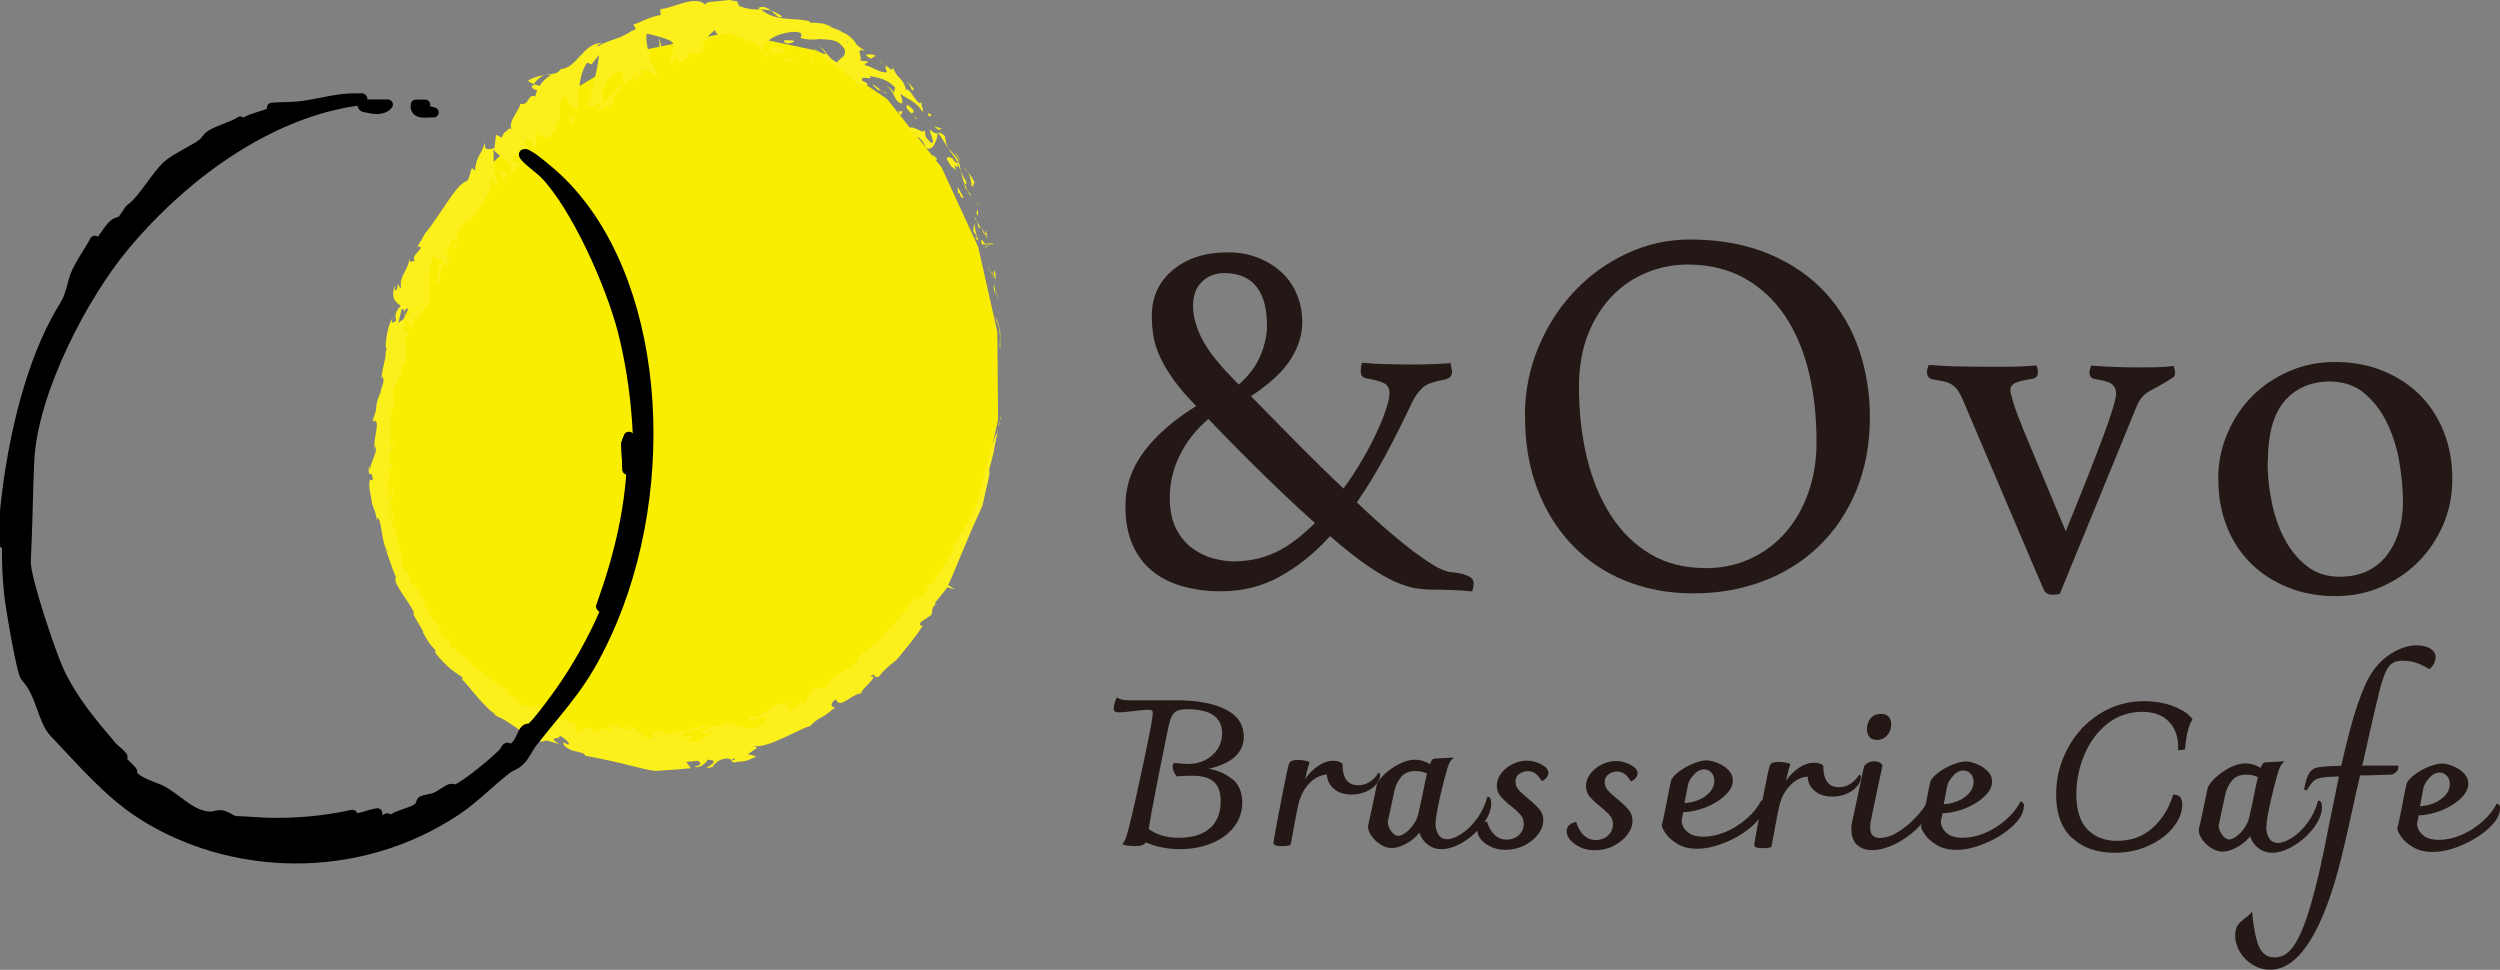 <?xml version="1.0" encoding="UTF-8"?><svg id="_レイヤー_1" xmlns="http://www.w3.org/2000/svg" viewBox="0 0 180.8 70.14"><rect x="0" y="0" width="180.8" height="70.14" fill="#808080" stroke="none"/><defs><style>.cls-1{fill:#231815;}.cls-1,.cls-2,.cls-3{stroke-width:0px;}.cls-4{stroke-width:.35px;}.cls-4,.cls-5,.cls-6{fill:#000;}.cls-4,.cls-5,.cls-6,.cls-7{stroke:#000;stroke-linecap:round;stroke-linejoin:round;}.cls-2{fill:#faee00;}.cls-5,.cls-7{stroke-width:.73px;}.cls-6{stroke-width:.18px;}.cls-7{fill:#fff;}.cls-3{fill:#fbf01b;}</style></defs><path class="cls-1" d="M106.58,42.08c0,.05,0,.15-.02.29-.01.14-.04.27-.1.4-.73-.08-1.72-.12-2.96-.13-.36,0-.73-.04-1.14-.1-.4-.07-.88-.22-1.44-.46s-1.22-.62-1.99-1.15c-.77-.52-1.68-1.24-2.74-2.16-1.09,1.21-2.29,2.18-3.6,2.91-1.31.73-2.76,1.09-4.35,1.08-.99,0-1.9-.13-2.75-.37-.85-.24-1.57-.61-2.18-1.11-.61-.5-1.08-1.14-1.42-1.92-.34-.79-.5-1.71-.5-2.77,0-1.44.46-2.76,1.35-3.94.89-1.19,2.15-2.28,3.77-3.29-.66-.66-1.18-1.27-1.59-1.83-.4-.56-.73-1.1-.98-1.62-.25-.52-.42-1.03-.51-1.52-.09-.49-.13-1.01-.13-1.54,0-1.39.52-2.51,1.55-3.35,1.03-.84,2.35-1.26,3.97-1.25.78,0,1.5.13,2.16.39s1.22.61,1.7,1.05c.48.44.85.98,1.11,1.6.26.62.39,1.3.39,2.03,0,.89-.28,1.77-.83,2.65-.55.88-1.51,1.78-2.88,2.68,1.36,1.4,2.6,2.65,3.7,3.76s2.1,2.08,2.99,2.92c.48-.66.93-1.34,1.34-2.04.41-.71.76-1.37,1.05-1.99.29-.62.52-1.19.69-1.71.17-.52.25-.92.25-1.19s-.1-.49-.3-.63c-.2-.14-.63-.27-1.29-.4-.33-.03-.49-.19-.49-.5,0-.05,0-.15.02-.3.01-.15.04-.27.1-.34.48.05,1.01.09,1.59.1.58.02,1.18.02,1.78.03,1.16,0,2.16-.03,3-.1.02.1.05.22.07.36.02.14.04.23.04.29,0,.28-.17.45-.5.53-.35.07-.64.14-.87.21-.23.06-.42.15-.59.26s-.33.28-.5.49c-.17.21-.34.51-.52.89-.56,1.19-1.16,2.38-1.8,3.58-.64,1.2-1.34,2.35-2.1,3.46.93.89,1.75,1.63,2.46,2.23.71.6,1.32,1.09,1.84,1.47.52.38.95.67,1.31.88.35.21.67.34.95.42.05.03.18.04.38.06s.41.05.63.1c.21.05.41.13.59.23.18.1.26.23.26.38ZM87.39,30.3c-.89.76-1.58,1.63-2.06,2.61-.49.98-.73,2.01-.73,3.07,0,.91.15,1.67.46,2.26.31.6.7,1.07,1.17,1.41.47.34.96.59,1.5.73.53.14,1.01.21,1.44.22,1.06,0,2.06-.2,2.98-.61.93-.41,1.91-1.14,2.95-2.17-1.01-.89-2.14-1.95-3.4-3.17-1.26-1.22-2.7-2.67-4.31-4.35ZM89.6,27.8c.74-.65,1.26-1.36,1.57-2.12.31-.76.46-1.46.46-2.12,0-1.21-.24-2.15-.75-2.81s-1.27-.99-2.31-1c-.66,0-1.2.2-1.64.62-.43.42-.65.99-.65,1.73,0,.76.22,1.58.67,2.45.45.88,1.33,1.96,2.64,3.26Z"/><path class="cls-1" d="M110.28,30.06c0-1.75.33-3.39.97-4.93.64-1.54,1.5-2.89,2.6-4.05,1.09-1.16,2.36-2.08,3.81-2.75,1.45-.68,2.97-1.01,4.56-1.01,2.2,0,4.12.37,5.77,1.07,1.64.7,3,1.65,4.07,2.83,1.07,1.18,1.87,2.55,2.39,4.09.53,1.55.78,3.17.78,4.86,0,2-.35,3.79-1.01,5.37-.67,1.58-1.58,2.92-2.73,4.01-1.16,1.1-2.51,1.93-4.07,2.51s-3.23.86-5,.85c-1.8,0-3.44-.32-4.93-.93-1.49-.61-2.77-1.49-3.84-2.62-1.07-1.13-1.9-2.48-2.49-4.05-.59-1.57-.88-3.32-.87-5.24ZM123.29,41.09c1.19,0,2.28-.22,3.27-.67s1.84-1.08,2.55-1.89c.71-.81,1.27-1.77,1.66-2.88.4-1.11.6-2.33.6-3.64,0-1.82-.17-3.51-.55-5.07s-.94-2.91-1.71-4.07c-.77-1.15-1.74-2.06-2.91-2.73-1.17-.66-2.55-1-4.12-1.01-1.04,0-2.03.19-2.98.58s-1.79.95-2.51,1.7c-.72.74-1.3,1.66-1.74,2.75-.43,1.09-.65,2.34-.66,3.75,0,1.87.19,3.61.58,5.22.4,1.61.98,3,1.75,4.18.77,1.18,1.72,2.1,2.85,2.77s2.44,1,3.91,1Z"/><path class="cls-1" d="M149.39,38.43c1.23-3.01,2.14-5.32,2.74-6.94s.9-2.63.91-3.03c0-.25-.08-.46-.25-.63-.16-.17-.56-.3-1.19-.4-.33-.03-.49-.19-.49-.5,0-.05.01-.13.04-.23.03-.1.05-.19.08-.26.99.08,2.04.12,3.15.13.58,0,1.09,0,1.54-.01.44-.01.87-.04,1.27-.09.08.2.11.37.11.49,0,.15-.04.26-.13.32-.09.06-.21.14-.36.24-.46.28-.9.53-1.33.75-.43.23-.75.59-.95,1.1l-5.56,13.57c-.15.05-.34.07-.57.07-.28,0-.47-.12-.59-.36-.11-.24-.29-.65-.54-1.24l-5.15-12.1c-.15-.38-.29-.68-.41-.89-.13-.21-.26-.39-.42-.51-.15-.13-.34-.22-.57-.29-.23-.06-.52-.12-.87-.17-.33-.03-.49-.22-.49-.57,0-.13.04-.29.12-.49.63.05,1.23.09,1.78.1.56.02,1.2.02,1.94.03.81,0,1.52,0,2.15,0,.62,0,1.26-.04,1.92-.09.08.15.11.32.11.49,0,.3-.17.47-.5.49-.61.1-1.01.2-1.2.32-.19.11-.29.27-.29.47,0,.13.07.44.22.93s.39,1.13.71,1.92l3.08,7.38Z"/><path class="cls-1" d="M160.42,34.61c0-1.16.23-2.26.68-3.3.45-1.04,1.05-1.93,1.81-2.69.76-.76,1.66-1.35,2.68-1.79,1.03-.44,2.13-.66,3.33-.65,1.24,0,2.38.22,3.41.64s1.93,1,2.67,1.74,1.32,1.63,1.74,2.68c.41,1.05.62,2.2.61,3.44,0,1.19-.23,2.3-.68,3.32-.45,1.02-1.05,1.91-1.82,2.67-.76.76-1.66,1.35-2.68,1.79-1.03.44-2.13.66-3.32.65-1.24,0-2.38-.22-3.41-.64-1.04-.42-1.93-1-2.67-1.74-.74-.74-1.32-1.62-1.73-2.66-.41-1.04-.62-2.19-.61-3.46ZM163.99,33.37c0,.94.09,1.9.29,2.89s.5,1.88.92,2.68c.42.8.95,1.46,1.61,1.98.65.52,1.45.79,2.39.79,1.44,0,2.57-.5,3.37-1.5.8-1.01,1.21-2.31,1.21-3.91,0-.94-.09-1.92-.27-2.94-.18-1.03-.48-1.96-.9-2.81-.41-.85-.96-1.55-1.62-2.11s-1.5-.84-2.48-.85c-1.34,0-2.43.45-3.25,1.37-.83.92-1.24,2.39-1.25,4.42Z"/><path class="cls-1" d="M89.13,56.34c.47.4.71.97.71,1.71,0,.67-.21,1.26-.61,1.77-.4.51-.95.9-1.64,1.18-.69.28-1.45.41-2.28.41-.47,0-.92-.05-1.34-.14-.43-.09-.79-.21-1.1-.35-.12.18-.37.27-.75.27-.16,0-.33-.01-.52-.03-.19-.02-.33-.05-.43-.09.13-.19.22-.36.27-.51.05-.15.12-.38.2-.7.31-1.25.67-2.86,1.09-4.85s.64-3.13.64-3.44c0-.1-.03-.17-.07-.19-.05-.03-.14-.05-.27-.05-.26,0-.62.03-1.08.1-.52.06-.85.09-.98.09-.15,0-.26-.02-.33-.06-.07-.04-.1-.12-.1-.23,0-.09.03-.22.08-.4.05-.18.1-.31.15-.39.02,0,.07.04.14.08.08.04.19.08.35.1.15.02.36.03.62.03h3.46c1.4.02,2.52.25,3.36.69s1.25,1.09,1.25,1.93c0,1.16-.85,1.94-2.54,2.33.68.11,1.26.37,1.73.77ZM87.51,59.9c.51-.47.77-1.12.77-1.94,0-.63-.16-1.1-.47-1.4-.32-.3-.83-.45-1.53-.46-.46,0-.85.02-1.17.05-.08-.08-.15-.19-.21-.32-.06-.13-.09-.26-.09-.41,0-.13.03-.21.09-.24.08.01.24.02.47.04.24.02.42.02.56.03.45,0,.86-.09,1.23-.28.37-.19.67-.45.89-.79.22-.34.33-.72.33-1.15,0-.58-.21-1.01-.62-1.3-.42-.29-1.03-.43-1.83-.44-.35,0-.61.03-.79.11-.18.08-.31.22-.41.43-.1.21-.19.54-.28.99-.71,3.46-1.17,5.83-1.38,7.13.58.42,1.3.64,2.16.64,1,0,1.76-.23,2.27-.7Z"/><path class="cls-1" d="M99.81,56.05c0,.22-.09.44-.27.66-.18.22-.43.4-.75.54-.32.14-.67.21-1.05.21-.53,0-.96-.14-1.27-.41-.32-.27-.49-.62-.51-1.04-.44.04-.83.22-1.17.54-.34.32-.59.71-.76,1.17v.03c-.04.1-.07.17-.08.22-.09.32-.29,1.34-.6,3.07-.01.1-.23.15-.65.15-.4,0-.6-.07-.6-.21,0-.08.03-.28.09-.61.18-1.01.38-2.06.6-3.15.21-1.09.35-1.72.4-1.89.04-.15.11-.25.22-.3.11-.05.25-.07.43-.07.34,0,.63.05.87.15-.08.23-.19.64-.33,1.23.28-.4.6-.72.96-.96s.72-.36,1.09-.36c.17,0,.31.02.43.07.12.05.2.1.23.16,0,1.02.37,1.53,1.12,1.54.6,0,1.1-.3,1.49-.92.08.05.12.12.12.2Z"/><path class="cls-1" d="M107.85,58.08c0,.48-.2.98-.58,1.5-.39.52-.87.96-1.44,1.31s-1.1.52-1.58.52c-.38,0-.71-.11-1-.33-.28-.22-.49-.51-.6-.86-.27.34-.6.61-.98.81-.38.2-.72.3-1.02.3-.26,0-.52-.08-.78-.24-.26-.16-.48-.35-.66-.6-.18-.24-.27-.48-.28-.72.23-1.02.44-2.01.63-2.97.04-.2.21-.45.51-.75.3-.3.66-.56,1.08-.78.42-.22.82-.33,1.2-.33.35,0,.7.11,1.06.32.07-.17.13-.28.17-.32s.1-.07.18-.08l1.31-.07.04.03c-.12.1-.21.21-.27.33-.06.12-.12.26-.17.42-.18.61-.37,1.35-.56,2.21-.19.86-.29,1.46-.29,1.79,0,.28.06.54.2.77.13.23.35.35.64.35.3,0,.65-.13,1.04-.39.4-.26.77-.62,1.11-1.09.35-.47.6-1,.76-1.59.18,0,.27.15.27.45ZM101.64,60.23c.2-.14.39-.33.56-.57s.3-.5.37-.79l.25-1.12c.18-.92.31-1.52.38-1.81-.26-.12-.53-.18-.82-.18-.47,0-.82.14-1.06.44s-.4.63-.48,1l-.48,2.26c.02.25.11.48.27.68.16.21.32.31.49.31.14,0,.31-.07.51-.21Z"/><path class="cls-1" d="M107.85,61.24c-.31-.13-.55-.3-.73-.51-.18-.21-.27-.42-.27-.64,0-.2.07-.36.21-.47.14-.12.3-.18.48-.2.12.4.3.72.54.95.24.23.53.35.88.35.36,0,.66-.11.89-.33.23-.22.35-.49.35-.79,0-.25-.07-.47-.22-.65-.15-.19-.39-.41-.72-.67-.34-.27-.59-.51-.76-.72-.17-.21-.25-.46-.25-.75,0-.32.11-.62.33-.9.22-.28.49-.5.83-.66.34-.16.67-.24,1-.24.37,0,.72.09,1.06.27s.51.38.51.61c0,.11-.04.22-.12.33-.08.11-.2.2-.36.27-.14-.24-.29-.42-.44-.54-.16-.12-.34-.18-.56-.18-.24,0-.45.07-.63.2-.18.13-.27.32-.27.56,0,.21.07.4.22.58.15.18.38.39.69.64.37.3.64.57.83.79.18.22.28.49.27.8,0,.35-.13.69-.39,1.02-.26.33-.59.59-1.01.8-.42.2-.86.3-1.33.3-.37,0-.71-.07-1.02-.2Z"/><path class="cls-1" d="M114.3,61.27c-.31-.13-.55-.3-.73-.51s-.27-.42-.27-.64c0-.2.07-.36.21-.47.14-.11.3-.18.48-.2.12.4.3.72.54.95s.53.35.88.35c.36,0,.66-.11.89-.33.23-.22.35-.49.35-.79,0-.25-.07-.47-.22-.65-.15-.18-.39-.41-.72-.67-.34-.27-.59-.51-.76-.72-.17-.21-.25-.46-.25-.75,0-.32.11-.62.33-.9.22-.28.49-.5.83-.66.34-.16.67-.24,1-.24.37,0,.72.09,1.06.27.34.18.51.38.51.61,0,.11-.04.22-.12.33-.08.11-.2.2-.36.27-.14-.24-.29-.42-.44-.54-.16-.12-.34-.18-.56-.18-.24,0-.45.07-.63.2-.18.13-.27.32-.27.56,0,.21.07.4.22.58.15.18.38.39.69.64.37.3.64.57.83.79.18.23.28.49.27.8,0,.35-.13.69-.39,1.02-.26.33-.59.59-1.01.8s-.86.3-1.33.3c-.37,0-.71-.07-1.02-.2Z"/><path class="cls-1" d="M127.61,58.24c0,.45-.27.92-.79,1.41-.53.49-1.18.91-1.96,1.24-.78.33-1.5.5-2.15.49-.54,0-1-.11-1.38-.34s-.67-.47-.86-.75-.29-.48-.29-.61c.07-.26.14-.57.21-.93.07-.36.12-.61.15-.75.03-.18.07-.39.12-.64.05-.24.1-.53.18-.85.04-.2.22-.42.53-.67.31-.24.67-.45,1.06-.61.4-.16.72-.24.98-.24.22,0,.48.06.79.18.3.12.57.29.79.51s.33.47.33.76c0,.37-.19.73-.55,1.08-.37.35-.83.63-1.39.86-.56.22-1.11.34-1.65.36l-.12.63c.03.31.17.58.43.8.26.23.65.34,1.17.34.5,0,1.02-.11,1.57-.34s1.05-.54,1.52-.95c.47-.4.83-.85,1.09-1.35.17.08.25.2.25.35ZM122.53,56c-.24.24-.38.48-.45.72l-.26,1.36c.6-.04,1.11-.21,1.53-.52s.63-.67.63-1.09c0-.25-.07-.45-.22-.6-.14-.15-.32-.23-.52-.23-.25,0-.49.12-.73.36Z"/><path class="cls-1" d="M134.58,56.2c0,.22-.09.44-.27.66-.18.22-.43.4-.75.54-.32.14-.67.21-1.05.21-.53,0-.96-.14-1.27-.41-.32-.27-.49-.62-.51-1.04-.44.04-.83.22-1.17.54-.34.32-.59.71-.76,1.17v.03c-.04.1-.07.17-.08.22-.09.32-.29,1.34-.6,3.07-.01.1-.23.15-.65.15-.4,0-.6-.07-.6-.21,0-.08.03-.29.09-.62.18-1.01.38-2.06.6-3.15.21-1.09.35-1.72.4-1.89.04-.15.11-.25.22-.3.11-.05.25-.07.43-.07.34,0,.63.05.87.15-.08.23-.19.64-.33,1.23.28-.4.6-.72.96-.96s.72-.36,1.09-.36c.17,0,.31.02.43.07.12.04.2.1.23.16,0,1.02.37,1.53,1.12,1.54.6,0,1.1-.31,1.49-.92.08.05.12.12.12.2Z"/><path class="cls-1" d="M134.29,61.09c-.27-.25-.4-.64-.4-1.18,0-.13,0-.23.02-.3l.49-2.28c.21-1.02.34-1.64.4-1.87.05-.12.15-.22.29-.29.14-.08.3-.11.48-.11.16,0,.29.03.4.1.1.07.16.14.17.22-.21.93-.5,2.3-.87,4.12,0,.08-.01.19-.02.32,0,.28.06.48.18.6.12.12.29.18.53.18.4,0,.83-.14,1.29-.42.46-.28.89-.64,1.29-1.06.4-.42.71-.84.93-1.26.15.06.22.16.22.3,0,.1-.02.2-.06.31-.04.1-.07.17-.08.2-.19.45-.52.89-.99,1.33-.47.44-.99.79-1.56,1.07-.58.27-1.11.41-1.6.41-.46,0-.82-.13-1.09-.37ZM135.2,53.29c-.12-.14-.19-.33-.18-.57,0-.31.09-.57.27-.78.18-.21.43-.31.74-.31.24,0,.42.07.55.2.13.13.19.32.19.56,0,.31-.1.57-.29.79-.19.22-.44.33-.74.33-.24,0-.42-.07-.55-.21Z"/><path class="cls-1" d="M146.36,58.32c0,.45-.27.92-.79,1.41-.53.49-1.18.91-1.96,1.24-.78.33-1.5.5-2.15.49-.54,0-1-.11-1.38-.34s-.67-.47-.86-.75-.29-.48-.29-.61c.07-.26.14-.57.21-.93.07-.36.12-.61.15-.75.03-.18.07-.39.12-.64.05-.25.1-.53.18-.85.04-.2.22-.42.53-.67.31-.24.67-.45,1.06-.61.4-.16.72-.24.98-.24.22,0,.48.06.79.18.3.12.57.29.79.51s.33.47.33.76c0,.37-.19.73-.55,1.08-.37.35-.83.63-1.39.86-.56.22-1.11.34-1.65.36l-.12.63c.03.31.17.58.43.8.26.23.65.34,1.17.34.5,0,1.02-.11,1.57-.34s1.05-.54,1.52-.95c.47-.4.83-.85,1.09-1.35.17.08.25.2.25.35ZM141.28,56.08c-.24.24-.38.48-.45.72l-.26,1.36c.6-.04,1.11-.21,1.53-.52s.63-.67.63-1.09c0-.25-.07-.45-.22-.6-.14-.15-.32-.23-.52-.23-.25,0-.49.12-.73.36Z"/><path class="cls-1" d="M149.83,60.59c-.76-.73-1.14-1.78-1.13-3.16,0-1.17.28-2.27.84-3.31.55-1.04,1.32-1.87,2.3-2.49.98-.62,2.06-.93,3.25-.92.78,0,1.5.13,2.15.39.65.26,1.09.57,1.32.93-.27.39-.45,1.11-.54,2.17l-.5.06c.03-.41-.01-.79-.13-1.16-.15-.47-.42-.86-.82-1.16-.4-.3-.94-.45-1.63-.46-.95,0-1.79.28-2.51.84-.72.57-1.28,1.31-1.67,2.22s-.59,1.87-.6,2.85c0,1.15.25,2.01.78,2.57s1.24.85,2.16.85c1.03,0,1.89-.31,2.59-.95.7-.64,1.19-1.43,1.47-2.39.24,0,.41.06.51.17.1.12.15.3.15.55,0,.55-.22,1.1-.65,1.64s-1.03.99-1.78,1.33c-.76.35-1.59.52-2.5.51-1.28,0-2.3-.37-3.06-1.1Z"/><path class="cls-1" d="M167.93,58.34c0,.48-.2.98-.58,1.5-.39.52-.87.96-1.44,1.31-.57.35-1.1.52-1.58.52-.38,0-.71-.11-1-.33s-.49-.51-.6-.86c-.27.34-.6.61-.98.81-.38.2-.72.3-1.02.3-.26,0-.52-.08-.78-.24s-.48-.35-.66-.6c-.18-.24-.27-.48-.28-.72.23-1.02.44-2.01.63-2.97.04-.2.21-.45.51-.75s.66-.56,1.08-.78c.42-.22.82-.33,1.2-.32.35,0,.7.11,1.06.32.07-.17.13-.28.17-.32.04-.04.1-.07.18-.08l1.31-.07.04.03c-.12.1-.21.21-.27.33-.06.12-.12.26-.17.42-.18.61-.37,1.35-.56,2.21-.19.86-.29,1.46-.29,1.79,0,.28.06.54.2.77.13.23.35.35.64.35.3,0,.65-.13,1.04-.38.4-.26.77-.62,1.11-1.09.35-.47.6-1,.76-1.59.18,0,.27.15.27.45ZM161.73,60.49c.2-.14.39-.33.56-.57s.3-.5.37-.79l.25-1.12c.18-.92.31-1.52.38-1.81-.26-.12-.53-.18-.82-.18-.47,0-.82.14-1.06.44-.24.29-.4.63-.48,1l-.48,2.26c.02.25.11.48.27.68s.32.31.49.31c.14,0,.31-.07.51-.21Z"/><path class="cls-1" d="M175.75,46.91c.26.15.4.36.39.63,0,.17-.05.34-.14.5-.1.16-.2.28-.31.35-.33-.2-.64-.35-.93-.45-.29-.1-.63-.15-1.02-.16-.43,0-.75.14-.98.42-.22.28-.45.86-.67,1.74s-.62,2.58-1.18,5.12l-.08.31h2.6s.01.09.01.16c0,.11-.06.22-.17.32s-.23.16-.34.17l-1.53.05c-.31,0-.55,0-.72.01-.08.38-.16.71-.23.99-.4,1.89-.77,3.51-1.1,4.87-.66,2.7-1.43,4.74-2.3,6.12-.87,1.38-1.83,2.07-2.88,2.07-.44,0-.86-.12-1.24-.35s-.7-.54-.93-.92c-.23-.38-.35-.78-.35-1.2,0-.32.06-.57.18-.74s.31-.36.56-.54c.24-.18.4-.33.48-.46.1,1.12.26,1.95.48,2.5.23.55.62.82,1.17.82.43,0,.82-.19,1.16-.58.35-.39.69-1.04,1.02-1.94.33-.91.68-2.16,1.05-3.75.18-.79.44-2.03.77-3.72.38-1.86.59-2.89.63-3.1-.61.02-1.04.05-1.29.1-.25.05-.44.13-.56.25-.12.12-.28.34-.48.66l-.19-.06c.11-.59.24-.99.38-1.2.14-.21.33-.34.56-.39.31-.07.89-.11,1.75-.13.43-1.91.82-3.4,1.19-4.46.37-1.07.73-1.87,1.11-2.4.37-.53.82-.95,1.34-1.27.63-.39,1.24-.58,1.82-.58.39,0,.72.08.98.23Z"/><path class="cls-1" d="M180.8,58.47c0,.45-.27.92-.79,1.41-.53.49-1.18.9-1.96,1.24s-1.5.5-2.15.49c-.54,0-1-.11-1.38-.34s-.67-.47-.86-.75c-.19-.28-.29-.48-.29-.61.07-.26.14-.57.21-.93.07-.36.12-.61.15-.75.03-.18.07-.39.12-.64s.1-.53.18-.85c.04-.2.22-.42.53-.67.31-.24.67-.45,1.06-.61.4-.16.72-.24.98-.24.22,0,.48.06.79.18.3.12.57.29.79.51.22.22.33.47.33.76,0,.37-.19.73-.55,1.08-.37.35-.83.63-1.39.86-.56.22-1.11.34-1.65.36l-.12.63c.03.31.17.58.43.8.26.23.65.34,1.17.34.5,0,1.02-.11,1.57-.34s1.05-.54,1.52-.95c.47-.4.83-.85,1.09-1.35.17.08.25.2.25.35ZM175.72,56.23c-.24.24-.38.48-.45.72l-.26,1.36c.6-.04,1.11-.21,1.53-.52.42-.31.63-.67.63-1.09,0-.25-.07-.45-.22-.6-.14-.15-.32-.23-.52-.23-.25,0-.49.12-.73.36Z"/><polygon class="cls-2" points="72.18 30.36 70.8 36.5 68.08 42.17 64.16 47.1 59.23 51 53.49 53.57 47.27 54.48 41.46 53.63 36.16 51.08 31.89 47.04 28.96 41.94 27.48 36.25 27.43 30.36 28.9 23.74 31.66 17.54 35.48 11.93 40.31 7.17 46.13 3.7 52.74 2.33 58.91 3.63 64.14 7.15 68.09 12.1 70.74 17.85 72.13 24.03 72.18 30.36"/><path class="cls-3" d="M72.36,30.18c0,.22.03.14.04.18,0-.37-.04-.17-.04-.18Z"/><polygon class="cls-3" points="72.3 26.49 72.31 26.55 72.27 26.01 72.3 26.49"/><path class="cls-3" d="M72.14,23c-.02.17.04.48.12.82.09.41.04.75.04,1.08l-.02.1.06.28c0-.37,0-.81,0-1.22-.08-.45-.17-.77-.2-1.05Z"/><path class="cls-3" d="M72.09,21.12c-.04.12-.11-.38.05.43,0-.04,0-.05,0-.08-.01-.07-.02-.18-.05-.35Z"/><path class="cls-3" d="M72.14,21.47c.06.36,0-.25,0,0h0Z"/><path class="cls-3" d="M71.87,19.81l.12.46c.02-.11-.02-.53.02-.38-.09-.48-.12-.37-.14-.08Z"/><path class="cls-3" d="M71.68,19.39l.06.24s0-.11-.06-.24Z"/><path class="cls-3" d="M71.87,20.14l-.13-.51c-.02.07-.07.09.05.24-.06-.03,0,.06.07.28Z"/><path class="cls-3" d="M71.89,20.44c0,.27.05.62-.08.16.17.9.24.75.08-.16Z"/><path class="cls-3" d="M71.99,22.86l.04.36.1.3c-.05-.15-.11-.68-.14-.66Z"/><path class="cls-3" d="M71.35,16.66c-.06,0-.07.21-.11.27l.17.31c-.03-.19-.12-.53-.06-.58Z"/><path class="cls-3" d="M71.24,16.93l-.26-.46c.15.45.22.51.26.46Z"/><polygon class="cls-3" points="71.47 19.35 71.75 20.18 71.44 19.18 71.47 19.35"/><polygon class="cls-3" points="70.71 14.73 70.93 14.96 70.57 14.53 70.71 14.73"/><path class="cls-3" d="M70.26,13.46c.19.16.1-.38.25-.19-.13-.34-.33-.59-.51-.82.15.26.23.57.27,1.01Z"/><path class="cls-3" d="M69.7,12.07c.08.13.18.25.29.38-.08-.14-.17-.27-.29-.38Z"/><path class="cls-3" d="M70.7,15.6c.02-.05.07-.16,0-.46l-.08.26c.02.06.05.13.07.2Z"/><path class="cls-3" d="M70.62,15.41h0c-.07-.22-.12-.37-.15-.44.02.06.06.19.14.44Z"/><path class="cls-3" d="M70.71,15.65s-.01-.03-.02-.05c0,.03,0,.04.02.05Z"/><path class="cls-3" d="M71.34,17.95l-.03-.08v-.04s-.02-.02-.02-.02h0s0-.02,0-.02h0s0,0,0,0h0s0,0,0,0l.6-.2c-.11,0-.23.01-.35.02h-.17s-.08.01-.08.01h-.04s-.02,0-.02,0l-.21.09.2-.09h0s0,0,0,0h0s0,0,0,0h0s0,0,0,0h0s-.02-.03-.02-.03l-.03-.05-.06-.08s-.07-.09-.1-.1c-.05-.03-.07.04-.01.28.05.05.08.05.1.05l.03-.02h.02s0,0,0,0h0s0,0,0,0h0s0,0,0,0h0s-.18.08-.18.08l.08-.03.1-.04s.01,0,.02,0c.04,0,.08,0,.12-.01.16-.01.34-.03.56-.04l-.59.2h0s0,0,0,0h0s0,0,0,0h0s0,.01,0,.01v.02s.02.04.02.04c.01.03.02.06.03.09Z"/><path class="cls-3" d="M70.63,15.98l.17.54s.05-.15.14-.02l-.31-.52Z"/><polygon class="cls-3" points="70.48 15.74 70.63 15.98 70.57 15.78 70.48 15.74"/><path class="cls-3" d="M69.85,13.06c-.16-.19-.26-.44-.38-.72.07.32.17.64.28.94.07.02.22.1.09-.22Z"/><path class="cls-3" d="M70.21,14.21l-.03-.05s0,.06.03.05Z"/><polygon class="cls-3" points="67.83 9.55 67.82 9.62 67.86 9.6 67.83 9.55"/><path class="cls-3" d="M69.74,13.35c.05.24.15.36.25.46-.08-.16-.16-.34-.23-.53-.03,0-.05,0-.01.07Z"/><path class="cls-3" d="M69.12,11.05c.01.06.03.11.05.18l.17.28c0,.08.01.17.02.26.01-.07.02-.18.02-.28l-.18-.29c-.02-.09-.05-.15-.09-.15Z"/><path class="cls-3" d="M70.2,14.07l.02.03c0-.09,0-.07-.02-.03Z"/><path class="cls-3" d="M70.2,14.07c-.07-.11-.14-.18-.21-.26.06.13.13.25.19.35,0-.03,0-.07.02-.1Z"/><path class="cls-3" d="M66.01,9.85c.22-.12.78.25.93.83.47.32.81-.41.88-1.06-.09.05-.16.1-.59-.26,0,.24.5,1.18.06.93-.54-.51-.3-.53-.42-.9-.05.43-.91-.47-1.17-.06l.53.41c-.05.05-.28-.06-.21.12Z"/><path class="cls-3" d="M68.4,10.51l.15.17c-.12-.24-.16-.45-.21-.84-.3-.25-.41-.26-.48-.23l.61.95-.07-.04Z"/><path class="cls-3" d="M69.24,11.8c-.07-.02-.15-.07-.22-.13l-.13-.21c-.21-.09-.42-.2-.41.1.04.05.08.1.11.14l.03.04.05.09c.21.4.29.23.5.53-.44-.99.22.24.05-.54.11.18.18.36.26.53-.04-.19-.08-.39-.1-.57v.03s0,0,0,0h0c0,.06-.02.08-.02.02,0,0,0-.01-.01-.02-.03,0-.06,0-.09-.01-.07-.31.03-.07.09.01.01,0,.02,0,.03,0h0s-.12-.25-.12-.25l-.09-.17-.07-.09-.53-.62c.09.17.22.36.45.68l.11.14.04.1s.05.11.08.19Z"/><path class="cls-3" d="M70.5,17.22s0-.04.01-.05c-.04-.06-.07-.08-.01.05Z"/><path class="cls-3" d="M70.4,16.77c.05.06.13.1.22.34.05.22-.06.03-.1.06.1.12.31.45.17-.02l-.05-.06c-.13-.42-.18-1.02-.13-.96-.08.18-.12.32-.12.64Z"/><path class="cls-3" d="M69.69,14.31l-.43-.8.03.49.08-.06c.17.49.23.34.32.37Z"/><polygon class="cls-3" points="67.86 9.39 68.14 9.32 67.55 9.13 67.86 9.39"/><polygon class="cls-3" points="67.18 8.44 67.39 8.32 67.1 8.16 67.18 8.44"/><path class="cls-3" d="M29.08,40.2l.09.25c-.04-.12-.07-.2-.09-.25Z"/><path class="cls-3" d="M28.63,38.33l-.06-.03c.05.08.07.11.06.03Z"/><path class="cls-3" d="M39.43,5.43c-.36.03-.72.14-.98.26-.14.07-.21.1-.23.12-.03.03-.01.07.06.12l.32.15c.26-.36.55-.59.84-.66Z"/><path class="cls-3" d="M29.27,23.05l.11-.07c-.03-.12-.07-.23-.1-.33,0,.12,0,.26-.01.4Z"/><path class="cls-3" d="M30.02,23.68l-.35.39c.08-.06.21-.2.35-.39Z"/><path class="cls-3" d="M34.65,48.44l.33.1c-.37-.31-.26-.12-.33-.1Z"/><path class="cls-3" d="M56.54,1.17c-.3-.21-.54-.32-.77-.39.35.29.61.65.77.39Z"/><path class="cls-3" d="M27.84,39.74c.06.15.1.21.12.2-.06-.16-.1-.24-.12-.2Z"/><path class="cls-3" d="M54.83.57c.05.05.1.08.16.12.25,0,.5,0,.79.09-.26-.21-.57-.38-.94-.21Z"/><path class="cls-3" d="M66.34,43.01l.07-.05s-.04,0-.07.05Z"/><path class="cls-3" d="M71.63,33.54c-.02.11-.06.28-.09.45.02-.08.04-.21.09-.45Z"/><path class="cls-3" d="M63.73,4.49c.21.13.05,0,0,0h0Z"/><path class="cls-3" d="M64.03,6.22c-.06,0-.12.01-.16.07.06-.05.11-.07.16-.07Z"/><path class="cls-3" d="M51.97,2.55h-.02c.09.06.07.05.02,0Z"/><path class="cls-3" d="M63.95,4.83c-.05-.09-.12-.18-.2-.27.03.05.09.13.2.27Z"/><path class="cls-3" d="M63.99,4.68c.06.06.11.11.16.16.05-.02.05-.07-.16-.16Z"/><path class="cls-3" d="M63.44,4.29c.12.08.22.17.31.27-.03-.05-.03-.07-.02-.07-.06-.04-.15-.1-.29-.19Z"/><path class="cls-3" d="M50.12,53.16s.04,0,.06.02c.23-.16.12-.12-.06-.02Z"/><path class="cls-3" d="M36.85,12.62s0-.02,0-.03l-.03.02h.02Z"/><path class="cls-3" d="M36.63,13.21c-.09-.2-.14-.31-.1-.38.01-.06.18-.16.3-.22l-.84-.43c.14.4.4.72.65,1.03Z"/><path class="cls-3" d="M30.94,44.2l-.24-.59c.52.58.76,1.07.57.5-.33.09-1.27-2.09-1.58-2.01-.04-.12-.11-.28-.14-.37.03.07.08.1.13.2-.04-.1-.06-.16-.09-.22,0-.02-.01-.03-.02-.04-.04-.08-.09-.17-.15-.24-.11-.16-.24-.34-.35-.84-.07-.36-.08-.61.02-.38l-.27-.76c-.05-.23.02-.19.07.04l-.32-1.19h.01c-.09-.15-.26-.52-.35-.7-.03-.32.07.14.09.05l-.24-.64c.02-.29.24.23.34.69.09-.35.04-.48-.05-.7-.05-.11-.1-.24-.15-.43-.03-.09-.05-.21-.07-.33,0-.03,0-.05,0-.08.01-.07.02-.14.03-.22.01.32.01.16.09.45.01-.06.02-.11.03-.17,0-.05.02-.04.03-.06.02.03.04-.17.06-.29.03-.27.06-.58.14-.94-.09.17-.38,1.46-.45.72.03-.21.05-.48-.02-.88.14,0,.11-.39.12-.88l.19.03c-.04-.53-.14-.48-.22-.79.03-.59.2-.71.34-.85.07-.94-.28.65-.28-.46.05-.39.07-.72.05-1.08,0-.25-.06-.16-.03-.37.02-.19.04-.4.07-.64.22-.51.12.12.24-.05l-.06-.51c.04-.11.09-.06.11-.04.03-.41-.24-.09-.14-.72-.25-.23.76-1.18.63-2.03.13-.17.15.13.27.1.05-1.11.08-.94-.04-1.88l.2-.35c.05-.09.1-.14.15-.2-.16.11-.28.08-.37-.11-.07-.2-.03-.58-.03-.91-.19.13-.36.24-.45.33l.23-.99c.1-.09.17.05.23.26,0-.07,0-.14,0-.2.26-.28.37-.02.44.29-.11.08-.23.16-.34.24.09.31.19.61.39.64,0-.07.02-.2.06-.33.02.08.05.14.09.13.05-.02.02-.14.02-.32l.45-.05-.12-.11.81-1.08c.05-1-.19-2,.25-3.44.15.47.45.29.8.46-.54.2-.34,1.11-.75,1.77.21-.35.34-.19.35-.08l.27-1.39c.27.16.34-.17.62-.44-.36.02-.3-.33-.26-.58.01-.06.03-.12.06-.18l.15-.26c.1-.17.19-.33.23-.48.2.1.31.33-.13.86.85-.33-.07-1.22.7-1.59-.09.14-.17.19-.12.31.06-.43.74-1.12.77-.82l-.09.14c.71-.86,1.95-2.75,1.54-3.22.07.03.52.53.58.65-.08-.46-.18-.92-.3-1.35-.06-.44-.03-.94-.05-1.41.25.5,1.61.93,1.16,1.78.24-.13.54-.29.81-.81-.18.07-.86-.24-.72-.44.9-.05.56-.1,1.52-.31-.28.1-.66-.71-.33-.99.04.14.62.57.57.75l.17-1.33c-.08.29.47.54.81.55-.2-.04.67-.62.82-.88l-.47.17c.48-.37.48-.79.47-1.22-.02-.2-.05-.4,0-.61.06-.19.21-.36.48-.5-.03.23.27,1.14.85.93.01-.52-.06-2.5.65-3.35l.31.12.53-.68c-.07.87-.53,2.84-.91,3.7.49-.05.27.2.84-.15.33.09-.13.5-.29.61l1.44-.63c-.34-.43.76-1.06.47-1.42l-1.18,1.33c-.33-.42.06-1.81,1.06-2.29.35.04.32.94.43,1.09.03-.23.72-.84.88-.77l-.26.49c.32-.07.44-.35.6-.61.06-.19.16-.43.44-.18.04.01.26.15.45.25.19.1.34.16.33,0-.54-.54-1.01-2.44-.84-2.96.1.02,1.43.32,1.78.57.51.4-.38,1.29.06,1.64-.02-.15.17-.38.26-.46.29.07-.01.48.54.3-.02-.57,1.17-.19.17-.52.53-.27.62,0,1.27-.17-.28-.31.34-1.34.86-1.61,0,.15.16.3.24.37.29-.05.54-.07.77-.09.23.07.43.16.62.23.41.16.82.31,1.35.42.07.15.55.42.28.6.17-.06.35-.22.69-.16.54.6-.75-.08-.38.58.11-.31.94-.26,1.45-.36-.04-.51-1.06-.32-1.57-.21.14-.67,1.1-1.2,2.28-1.26.92.03.29.51.47.45.41.12.69.12,1.04.1.33-.06.54.01.8,0,.54.08.85.05,1.3.66.23.66-.44.69-.5,1.01-.71-.29-.76-.84-1.27-1.16.17.18.33.38.46.55-.29,0-.71-.26-.94-.42.19.21.7.68,1.4,1.14.68.47,1.44,1,1.9,1.5.27.02.68.13.61-.11l-.37-.19c-.14-.48.89.08.54-.34.6.14,1.24.19,1.85.84-.03.15-.08.32-.13.47.04-.05-.03-.24-.17-.36-.11-.11-.25-.22-.38-.23.17.03.37.26.56.63.18.36.34.67.65.63l-.05-.31-.11-.39c.34.28.61.37.91.58.28.19.54.43.69.76.12-.5-.13-.1-.05-.79-.1.35-.35-.01-.59-.35-.18-.27-.63-.86-.52-.2-.02-.49-.2-.84-.48-1.12-.2-.21-.36-.38-.49-.79-.06.13.03.37-.39-.04-.04.02-.12.03-.17.03-.01-.01-.02-.02-.03-.03l.02.03s-.04,0,0,.01c.08.14.12.27.12.36-.42.1-1.17-.45-1.52-.48-.24-.26.21-.06.15-.3l-.53-.05c.15-.3-.43-1,.34-.69l-.59-.44c-.24-.41-.68-.82-1.06-.92-.07-.1-.46-.25-.69-.32-.23-.06-.33-.06-.05-.06-.29-.13-.57-.28-.9-.28-.14-.02-.35-.04-.44-.04h-.29s0-.1,0-.1c-1.1-.3-2.4.07-3.53-.86-.2,0-.4.01-.62-.01-.11-.01-.23-.03-.36-.06-.07-.02-.14-.04-.22-.06-.11-.03-.23-.07-.36-.11l-.17-.36c-.1,0-.22-.02-.35-.05-.06-.01-.13-.03-.19-.04-.07,0-.13.02-.2.03-.28.03-.58.06-.86.09-.34.01-.64.05-.7.23-.69-.75-2.37.29-3.25.32l.05.42c-.29.05-.57.13-.87.24-.14.06-.29.12-.45.19-.08.04-.16.07-.25.11-.13.05-.27.1-.41.15l.17.34c-.11.06-.22.11-.35.15-.11.08-.23.15-.36.22-.12.07-.27.14-.4.2-.1.04-.21.08-.32.12-.44.15-.93.3-1.35.58-.01-.16.22-.26.42-.28-1.44-.07-1.86,1.84-3.08,1.9-.16.25-.36.32-.56.34.02-.01.04-.03.05-.05-.03.01-.06.03-.1.06-.15.02-.23-.01-.46.07.23-.04.29,0,.41-.03-.11.08-.61.39-.85.82l-.4-.12s-.03.04-.04.06c-.31.12-.05.3.26.38-.07.16-.12.31-.13.45-.59-.25-.43.72-1.11.52.07.37-.93,1.28-.6,1.85-.07-.05-.16-.01-.04-.14-.29.2-.59.39-.68.74l-.42-.21-.11.97c-.51.13-.76.16-.68-.41-.1.29-.18.48-.25.63-.09.16-.19.31-.24.44-.14.29-.18.45-.24.98l-.21-.2c-.18.29-.17.94-.47.98-.42.16-.95.93-1.55,1.82-.3.45-.62.92-.95,1.38l-.25.33-.13.16c-.05.06-.11.16-.15.24-.21.39-.32.56-.46.77.81-.05-.63.7-.15,1-.2.04-.38.25-.4-.1-.22.98-.77,1.27-.62,2.08-.18.04-.13-.29-.26-.23,0,.09.01.35-.11.41-.12.06-.07-.19-.08-.36-.33.95.06,1.24.43,1.48-.38.39-.45.64-.34,1.09-.19.11-.43.33-.24-.27-.04.08-.12.24-.21.44-.06.13-.1.3-.14.47l-.08.39c-.09.49-.14.95,0,1-.1.09-.11.48-.1.58-.17.77-.2.83-.32,1.6l.08-.2c.26.37-.06.65-.14,1.27l-.03-.02c-.25.68-.25.84-.26.99,0,.08,0,.15-.04.29-.02.07-.05.15-.08.27-.03.11-.11.23-.13.49.06-.03.12-.06.17-.08.36.22-.18,1.28-.02,2.11l.08-.3c.12.45-.41,1.25-.42,1.7-.02.1-.05-.15-.08-.29-.12,1.18.2.15.27,1.03-.09.16-.26-.21-.25.38-.03.15.07.57.15,1.06,0,.09.06.4.12.51.04.12.09.24.13.36.08.24.13.47.15.68.02-.19.03-.37.19,0,.18.6.21,1.69.55,2.18,0,.08,0,.11-.02.12.17.45.48,1.48.65,1.73-.03.07-.04.15-.03.28,0,.17.13.34.18.45.14.26.34.56.53.84.38.57.74,1.09.58,1.17l.73,1.27h-.05c.43.82.67,1.06.91,1.3.1.24-.03.09-.05.08.08.21.27.4.34.48.09.1.18.19.25.27.15.16.28.29.41.41.26.23.53.42,1.02.74l-.02.19c.14.08.45.47.85.95.2.24.43.51.67.76.26.26.43.48.9.8-.03,0-.08.01-.21-.07.1.08.26.17.36.21l.27.13c.18.09.36.2.54.32.36.23.7.48,1.03.71.65.46,1.22.81,1.65.56l.98.27c-1.12-.65.34-.26-.07-.64.24.09.5.29.64.45.15.17.18.29-.17.14l-.07-.09c-.1.08-.08.17.05.29.14.11.37.29.65.34.42.1.86.18.81.35,1.25.22,2.48.51,3.68.81.32.08.53.14,1.05.24l.34.05.33-.02.46-.03c.61-.04,1.21-.08,1.8-.15l-.34-.45.83-.08c.23.09.35.35-.24.4.35.24.95-.36.95-.48,1.18.04-.36.64,0,.6l.47-.1-.12-.04c.36-.26.36-.48,1.07-.55.46.04.27.28.45.27,0,.04.07.04.27-.02.19-.04.53-.02.76-.12l.63-.26-.27-.1c-.1-.03-.23-.04-.34-.07.07-.06.13-.11.2-.15.05-.03.1-.07.14-.1.09-.06.17-.1.23-.14.11-.08.09-.13-.22-.24.93.35,3.65-1.39,4.13-1.39.24-.27.5-.47.8-.64.29-.1.8-.57,1.06-.75-.2.07-.55-.18.02-.57.32.81,1.19-.51,1.96-.43-.6.03,1.41-1.35.51-1.24.47-.32.2.19.63.04.32-.43.74-.79,1.2-1.15l.08-.06.07-.08c.6-.74,1.27-1.51,1.83-2.4-.04-.06-.29.1-.15-.26.26-.17.52-.34.77-.52.16-.3-.1-.47.41-.84-.09.04-.22.1-.1-.09l.43-.52.21-.27.1-.13.05-.07.03-.03v-.02s.08.03-.13-.14l.15.12h0s0,0,0,0h0s0,0,0,0h0s.04,0,.04,0l.07.02.15.04.3.08c-.96-.6-.27-.17-.48-.3h0s0,0,0,0h0s0-.03,0-.03l.02-.04.04-.08.05-.12.11-.24.21-.49.41-.99c.28-.66.56-1.32.84-1.99l.44-.99.22-.49.12-.26.07-.29c.15-.7.31-1.4.48-2.09-.12.44-.06.14,0-.2-.05.22-.04-.01-.07.02l.35-1.36c0-.26.31-1.47.3-1.62l-.09.43c.07-.59-.3.78-.36.68-.07.66-.5,1.67-.65,2.75-.08.23.02-.21-.03-.09-.03.28-.09.6-.26,1.19v-.07c-.05.19-.09.45-.14.54-.09.17-.17.32-.25.48-.16.3-.32.57-.47.86-.33.56-.67,1.14-1.16,1.98l.16-.08c-.21.36-.28.42-.4.58-.08.49.57-1.02.51-.57-.15.14-.36.49-.6.89-.11.2-.24.42-.35.64-.06.11-.12.21-.18.31l-.09.15-.03.06v.02s-.01.01-.01.01h0s0,0,0,0h0s0,0,0,0h0c-.23-.14.51.31-.51-.31.22.17.43.34.64.5l-.17-.13h0s-.01.02-.01.02l-.02.02-.04.04-.08.08c-.06.05-.11.09-.16.13-.1.07-.19.12-.26.13-.44.47.26-.03-.17.44l-.19.07v.2c-.31.3-.55.38-.63.33.08-.07.18-.23.25-.31-.47.32-1.02,1.15-1.18,1.26l.48-.41c-.67.83-1.52,1.7-2.29,2.58l.17-.17c-.6.44-1.18.88-1.63,1.37l.18.02c-.9.94-.92.5-2,1.42l.02-.06c-.14.27-.41.55-.72.78.19-.34-.74.15-.48-.27l-.09.09-.02.06s-.03.07-.04.1c-.03.05-.06.1-.08.13-.09.09-.16.15-.19.21-.07.12-.07.25-.38.68l-.3-.14c-.2.33-.17.44-.8.79.44-.43-.57-.17-.09-.68-1.59.07-1.79,1.39-2.75.92-.33.92,1.34-.16,1.05.13.39.08-.3.71-.75.84-.22.09-.5-.04-.85-.12-.21-.03-.3-.1-.44-.14-.07-.03-.13-.06-.2-.07-.11,0-.26,0-.4.03.12-.01.12-.07.24-.08-.47-.11-.83.37-1.41.17-.24.47-.71.09-.71.64l1.06-.29c-.59.24-1.08.95-2.13.8.06-.12.34-.31.54-.42-.32-.11-.55.19-.88.08,0-.54,1.3-.33,1.89-.84-.35-.18-1.18.59-.94-.04-.37.81-1.17.1-1.89.79v-.32c-.11.07-.35.26-.58.3l.36-.48c-.27.23-.68.22-.88.16-.15-.06-.06-.23-.49-.16.39.03.33.08.38.12.03.04.04.09.03.15,0,.12-.07.27.08.38-.1.05-.2.06-.28.04-.1-.01-.24-.04-.32-.07-.18-.07-.29-.19-.4-.32-.22-.25-.47-.53-1.38-.54.25-.02.89.25.49.35-.34-.09-.77-.24-.96-.4-1.21-.04.14.3-.39.42-.36-.37-.61.08-1.15.12l.03-.26c-.67-.15-.78-.02-.87.1-.05.06-.09.12-.19.14-.13.03-.21.02-.37-.12.15-.05.22-.14.36-.24-.15.02-.21.01-.32-.02.06-.07.11-.15.16-.22-.03.02-.26-.02-.37-.05-.13-.03-.24-.06-.35-.11-.21-.08-.41-.2-.71-.36.08.21-.26.34-.82.1-.32-.28.3-.1-.5-.4.24-.04.51-.12.77.21.07-.05.24-.05.31-.1-.35-.3-1.03-.45-1.32-.56.11.05.24.12.29.17l-1.27-.23c-.15-.14.02-.13.19-.13-.24-.08-.44-.06-.79-.19.15-.1.2-.25.72-.12l-1.11-.27s-.01-.09,0-.15c-.05-.09-.11-.19-.02-.16-.46-.47-1.43-.84-2.02-1.48-.05-.01-.14-.06-.29-.16-.6-.56-1.07-1.13-1.88-1.66,0-.04,0-.08.02-.12l-.06-.27c-.43-.63.19.75-.53-.3-.51-.74-.04-.36-.17-.65-.31-.34-.85-.92-1.15-1.7.17.22.25.42.39.63ZM28.08,35.68c.03.18.09.57.04.55-.17-.02-.08-.26-.04-.55ZM30.31,21.99c.02.16-.11.33-.3.5.05-.16.14-.34.3-.5ZM61.36,3.12h-.03c-.25-.35-.16-.22.03,0ZM61.95,3.74c.1,0,.12-.04.12-.1-.1.04-.26-.06-.42-.21,0,.11.05.23.3.31ZM53.08,54.99l-.18-.06c.35-.15.26-.05.18.06Z"/><path class="cls-3" d="M29.93,23.6c-.06.03-.11.02-.16.01,0,.08.05.1.16-.01Z"/><path class="cls-3" d="M34.59,48.42l.02.02s.03,0,.04,0l-.06-.02Z"/><path class="cls-3" d="M48.99,4.77c-.18-.02-.29-.07-.37-.14.01.1.1.16.37.14Z"/><path class="cls-3" d="M66.16,6.5l-.28-.31c-.1-.12-.21-.23-.33-.33.31.32.35.54.42.72.05-.06.08-.22.18-.08Z"/><path class="cls-3" d="M67.51,11.42c.07.04.11.13.18.17l.08-.09c-.21-.26-.44-.38-.26-.08Z"/><path class="cls-3" d="M65.61,7.57c-.18.2.09.41.36.69-.01-.02-.03-.03-.04-.05.35-.14.02-.39-.32-.63Z"/><path class="cls-3" d="M66.03,8.33c.08.09.16.18.21.28.14-.05-.06-.13-.21-.28Z"/><path class="cls-3" d="M62.93,4.2c.1.17.3-.25.32-.09.38-.2-1.22-.32-.32.09Z"/><polygon class="cls-3" points="65.11 8.37 65.29 8.05 64.95 8.05 65.11 8.37"/><path class="cls-3" d="M63.1,6.13l.44.42c.03-.05.11-.04.2,0-.3-.22-.6-.51-.65-.41Z"/><path class="cls-3" d="M63.75,6.54c.16.12.31.21.43.23-.09-.06-.28-.17-.43-.23Z"/><polygon class="cls-3" points="64.52 7.78 64.46 7.6 64.22 7.25 64.52 7.78"/><path class="cls-3" d="M57.4,2.93l-.67-.03c-.09.12.06.24.32.24.17-.06.42-.06.35-.21Z"/><path class="cls-3" d="M58.9,4.46c-.08-.15-.05-.23-.07-.4l-.2.45c.08-.02.17-.04.27-.05Z"/><path class="cls-3" d="M57.22,4.13c-.09.12-1.02.2-.19.33.09-.12.76-.1.19-.33Z"/><polygon class="cls-3" points="47.71 3.59 47.87 3.55 47.68 2.73 47.71 3.59"/><path class="cls-3" d="M41.46,8.96c.14-.02.08-.11.02-.21-.03-.05-.05-.1-.05-.13,0-.02.01-.03.03-.04.05-.02.11-.04.21-.06.03-.13-.12-.1-.27-.06-.09,0-.17,0-.17-.09-.04.14-.07.23-.06.3,0,.09.07.16.29.3Z"/><path class="cls-3" d="M41.23,8.36s0-.09.07-.18c-.09.11-.06.14-.07.18Z"/><polygon class="cls-3" points="72.06 31.75 72.18 31.26 72.09 31.58 72.06 31.75"/><path class="cls-3" d="M72.21,30.8l.07-.1.02-.3c-.02.11-.07.33-.1.41Z"/><path class="cls-3" d="M28.49,34.28l-.04-.04c-.05.08-.06.2-.08.43l.12-.39Z"/><polygon class="cls-3" points="29.38 40.78 29.36 40.66 29.28 40.91 29.38 40.78"/><path class="cls-3" d="M32.12,45.54c-.12-.2-.29-.42-.41-.62.29.42.28.77.41.62Z"/><path class="cls-7" d="M45.55,37.87l.36-3.42s-.14-.14-.16-.34c-.02-.26.08-.59.08-.88,0-.13.02-.61-.11-.63-.02,3.84-.92,7.58-2.25,11.26.08.18.13-.09.16-.17.75-1.73,1.27-3.56,1.77-5.38.17-.02.06.38.04.5-.68,4.02-2.97,8.61-5.36,11.81-.41.55-1.16,1.58-1.63,2-.14.13-.31,0-.48.19-.2.23-.29.64-.53.97-.17.23-.47.44-.65.67l-.02-.25c-.09-.35-.24.12-.31.19-.65.7-2.54,2.23-3.32,2.64-.26.14-.4-.02-.57.03-.19.06-.74.47-1.07.61-.31.13-.73.15-.95.25-.12.05-.11.29-.2.4-.35.45-1.63.57-2.12,1.04l-.23-.18c-.53.31-1.33.28-1.83.52-.2.1-.22.29-.4.37-.29.13-.64.09-.94.09.12-.11.23-.5.27-.53.08-.07,1.62-.51,1.9-.62.11-.04.29-.02.29-.19-.68.08-1.27.49-1.97.33l.17-.22c-2.08.45-4.18.64-6.25.57-.73-.03-1.48-.1-2.2-.12-.31-.01-.68-.42-1.13-.43-.21,0-.43.11-.68.11-1.44,0-2.62-1.51-3.72-1.97-.52-.22-1.51-.52-1.92-1.01-.07-.08.01-.24-.06-.33-.12-.15-.85-.83-.87-.9l.2-.11c-.21-.31-.55-.5-.79-.78-1.4-1.64-2.86-3.37-3.82-5.45-.54-1.16-2.45-6.77-2.39-7.92.13-2.38.14-4.86.25-7.25.23-4.97,3.85-11.95,6.96-15.65,4.64-5.5,10.89-9.73,17.14-10.46.04-.2-.21-.1-.33-.11-1.35-.07-2.76.4-4.12.56-.66.08-1.42.06-2.09.11.02.06.05.17.02.23-.21.34-1.79.51-2.14,1l-.17-.23c-.62.4-1.56.61-2.15.99-.28.18-.33.4-.54.57-.6.48-1.62.9-2.38,1.46-.94.69-1.93,2.66-2.86,3.28-.12.08-.49.75-.64.87-.17.13-.37.09-.57.26-.42.35-.93,1.34-1.38,1.75v-.56c-.4.77-1.3,1.97-1.52,2.84-.46,1.79-.52,1.49-1.29,2.92-2.09,3.91-3.23,9.29-3.67,13.64-.08.78,0,1.73-.06,2.52l.2-.11c-.05,1.3.02,2.61.16,3.88.09.81.88,5.57,1.18,5.87,1.09,1.1,1.22,3.12,2.05,3.99,1.96,2.05,3.91,4.36,6.28,5.89,6.43,4.15,15.64,4.55,22.84-.27,1.22-.82,2.38-2,3.57-2.94.31-.24.65-.3.98-.62.39-.37.62-.97.97-1.4,2.33-2.94,3.63-4.13,5.31-7.79,4.96-10.82,3.88-25.91-3.56-32.93-.41-.39-1.83-1.61-2.27-1.75-.1-.03-.2-.02-.11.11.26.37,1.12.95,1.5,1.35,2.23,2.31,4.74,7.92,5.62,11.32,1,3.88,1.54,9.35.71,13.54-.02.11-.09.42-.23.4ZM28.05,7.56h-1.84c.02.22.18.19.32.22.44.1,1.14.24,1.52-.22ZM30.75,7.57h-.68c-.11.79.84.52,1.29.56l-1.03-.28-.08-.17.49-.11ZM45.38,33.95c.2-.72.18-1.63.1-2.35l-.19.49.09,1.87Z"/><path class="cls-4" d="M45.55,37.87c.14.02.21-.29.23-.4.82-4.19.28-9.65-.71-13.54-.87-3.4-3.38-9.02-5.62-11.32-.38-.39-1.24-.98-1.5-1.35-.09-.13,0-.15.11-.11.44.14,1.86,1.36,2.27,1.75,7.45,7.02,8.52,22.12,3.56,32.93-1.68,3.66-2.98,4.85-5.31,7.79-.34.43-.58,1.03-.97,1.4-.33.31-.67.37-.98.62-1.19.94-2.35,2.12-3.57,2.94-7.19,4.82-16.41,4.42-22.84.27-2.37-1.53-4.32-3.84-6.28-5.89-.82-.86-.96-2.88-2.05-3.99-.3-.3-1.09-5.06-1.18-5.87-.14-1.27-.21-2.58-.16-3.88l-.2.11c.07-.8-.02-1.74.06-2.52.44-4.35,1.58-9.73,3.67-13.64.77-1.43.83-1.12,1.29-2.92.22-.87,1.12-2.07,1.53-2.84v.56c.44-.4.95-1.39,1.37-1.75.2-.17.4-.13.57-.26.16-.12.52-.79.64-.87.93-.62,1.92-2.58,2.86-3.28.76-.56,1.78-.97,2.38-1.46.21-.17.25-.39.54-.57.59-.38,1.53-.6,2.15-.99l.17.23c.35-.49,1.92-.67,2.14-1,.03-.05,0-.17-.02-.23.67-.06,1.43-.04,2.09-.11,1.36-.16,2.77-.63,4.12-.56.12,0,.37-.09.33.11-6.25.74-12.5,4.96-17.14,10.46-3.12,3.7-6.73,10.68-6.96,15.65-.11,2.4-.12,4.87-.25,7.25-.06,1.15,1.85,6.76,2.39,7.92.96,2.08,2.42,3.81,3.82,5.45.24.28.57.47.79.78l-.2.11c.02.08.75.76.87.9.07.09,0,.24.06.33.41.5,1.4.79,1.92,1.01,1.09.46,2.27,1.98,3.72,1.97.24,0,.47-.11.68-.11.45,0,.82.42,1.13.43.72.03,1.47.1,2.2.12,2.07.08,4.17-.12,6.25-.57l-.17.22c.7.15,1.28-.26,1.97-.33,0,.16-.18.15-.29.19-.28.11-1.82.55-1.9.62-.04.04-.15.43-.27.53.3,0,.64.04.94-.09.18-.08.2-.27.4-.37.5-.24,1.3-.21,1.83-.52l.23.18c.49-.47,1.77-.59,2.12-1.04.09-.11.08-.34.2-.4.22-.1.64-.12.95-.25.33-.14.88-.55,1.07-.61.17-.05.31.11.57-.03.78-.42,2.67-1.94,3.32-2.64.07-.07.22-.54.31-.19l.02.25c.18-.23.48-.44.65-.67.24-.33.33-.73.53-.97.16-.19.33-.05.48-.19.47-.43,1.22-1.45,1.63-2,2.39-3.21,4.68-7.8,5.36-11.81.02-.12.13-.52-.04-.5-.51,1.81-1.03,3.65-1.77,5.38-.03.08-.08.34-.16.17,1.32-3.68,2.22-7.42,2.25-11.26.14.02.12.5.11.63,0,.29-.09.63-.08.88.01.2.16.32.16.34l-.36,3.42Z"/><path class="cls-6" d="M28.05,7.56c-.38.47-1.08.33-1.52.22-.14-.03-.3,0-.32-.22h1.84Z"/><path class="cls-5" d="M45.38,33.95l-.09-1.87.19-.49c.08.73.09,1.63-.1,2.35Z"/><path class="cls-6" d="M30.75,7.57l-.49.11.08.17,1.03.28c-.45-.04-1.4.23-1.29-.56h.68Z"/></svg>